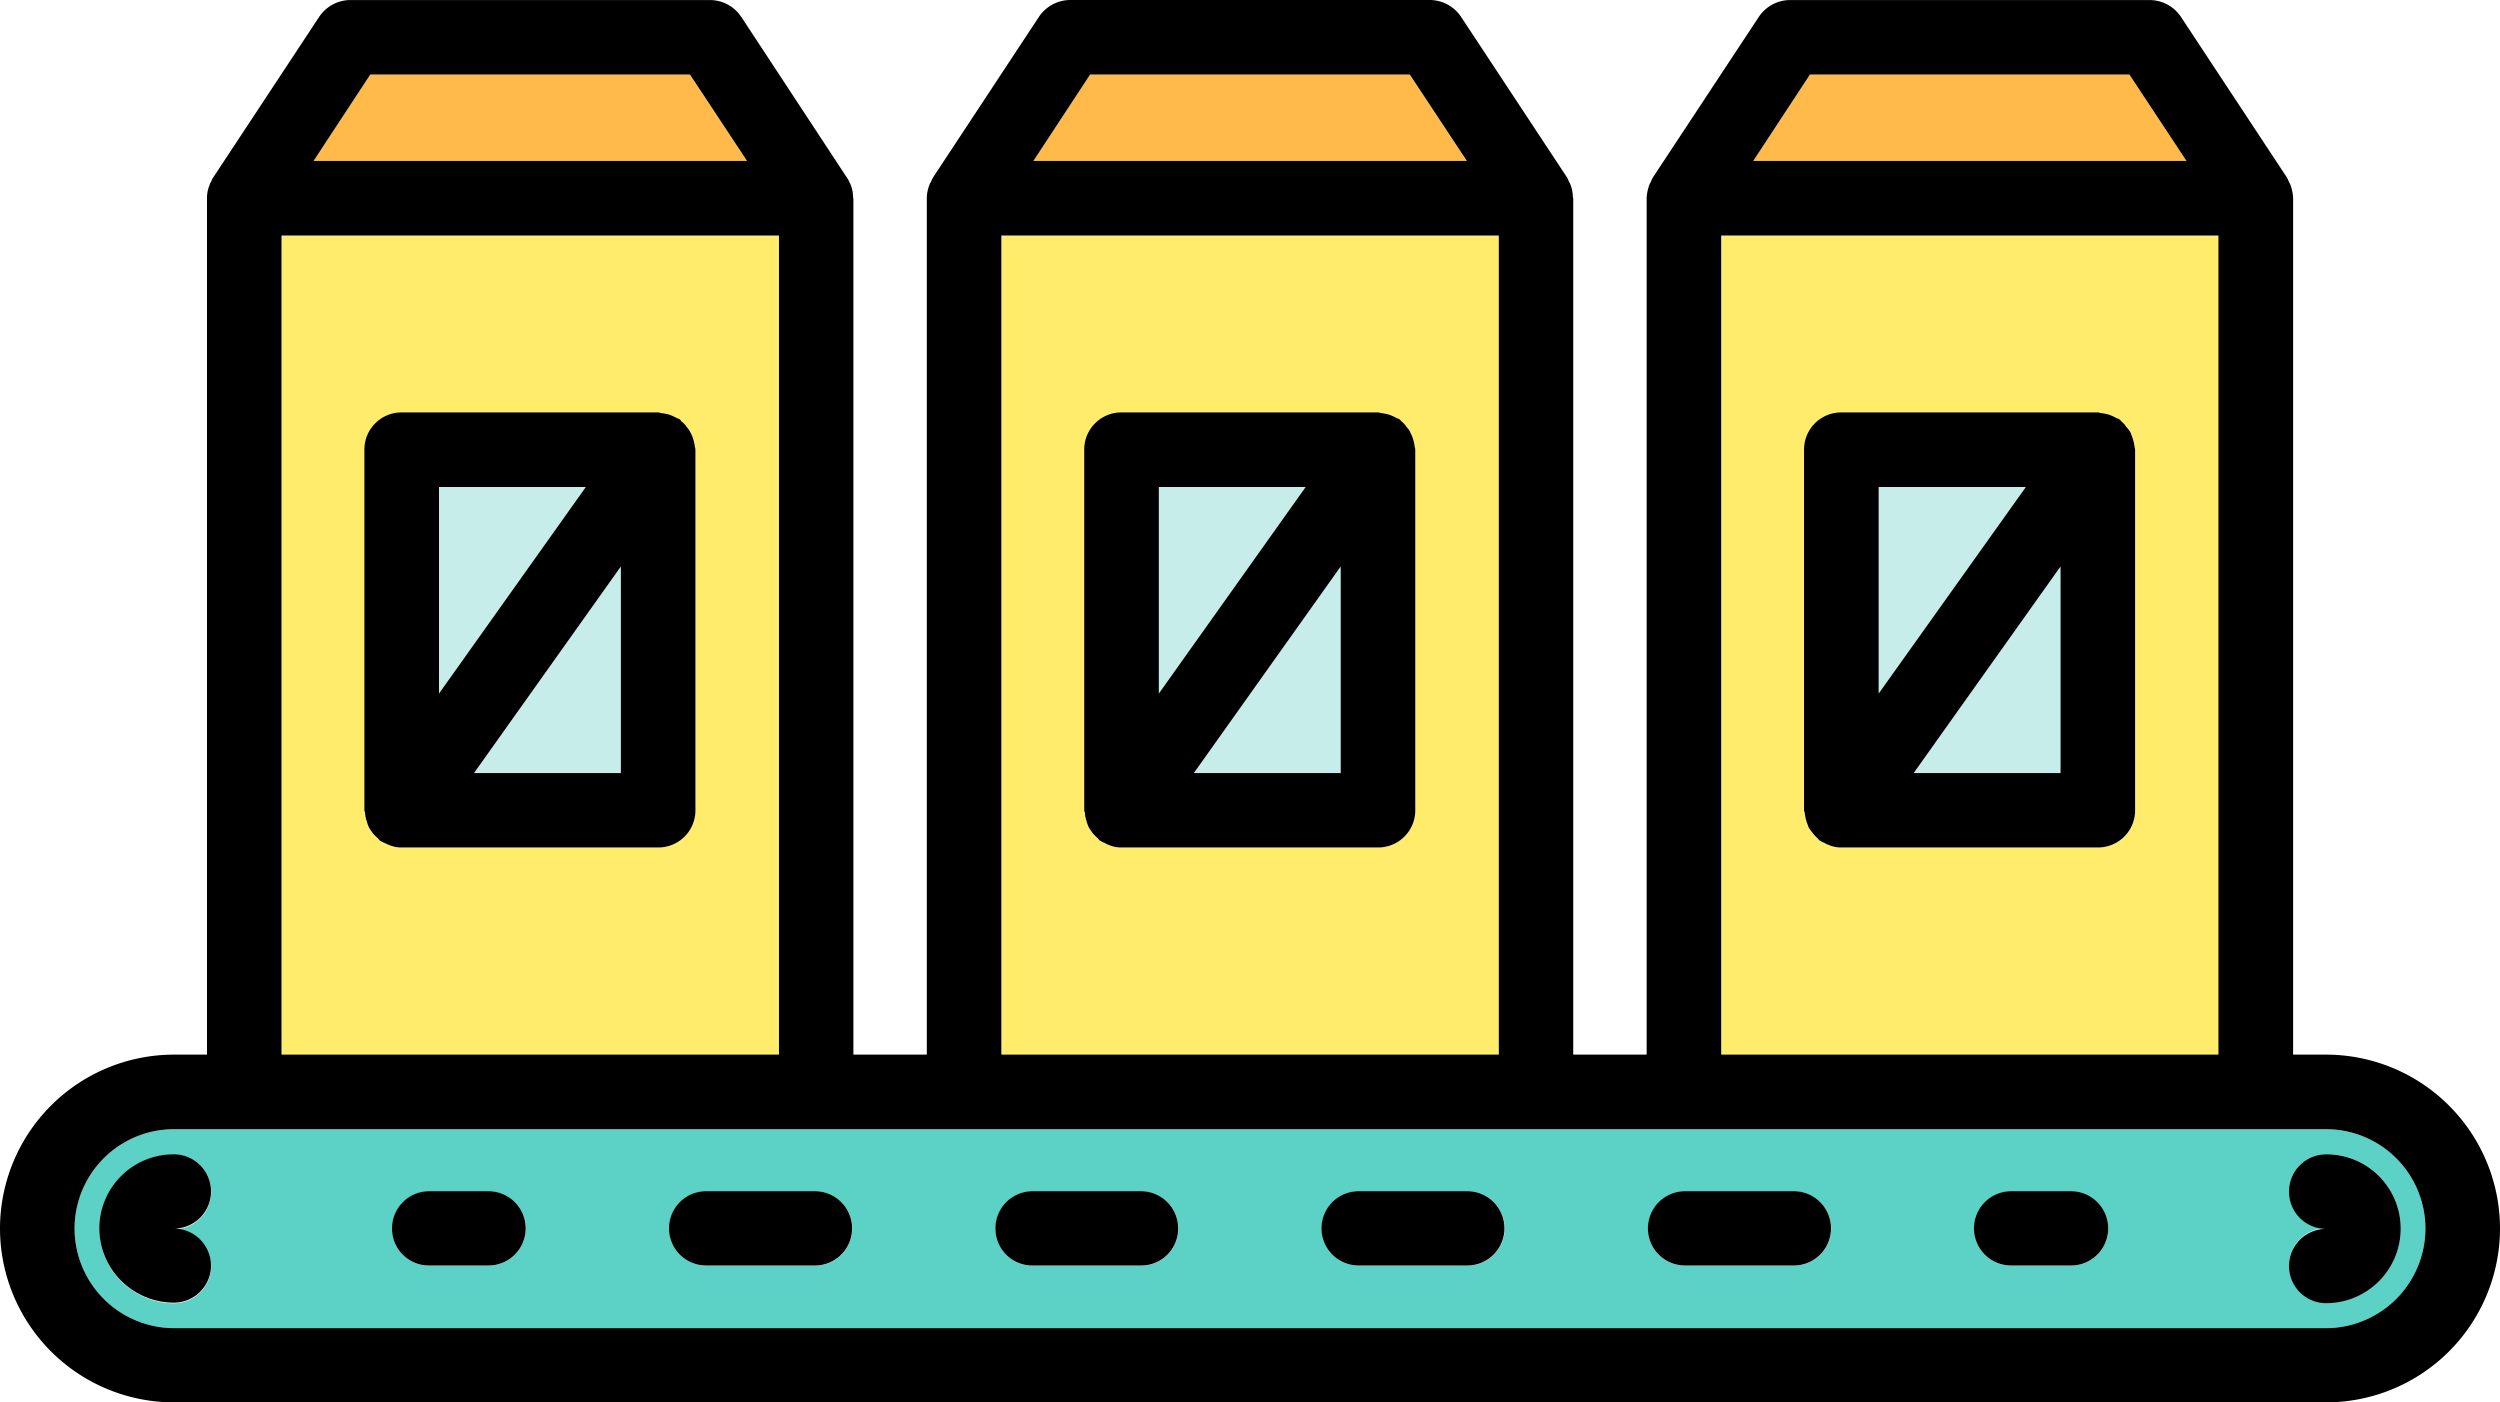 <svg xmlns="http://www.w3.org/2000/svg" width="53.832" height="30.197" viewBox="0 0 53.832 30.197">
  <g id="ico_cate3" transform="translate(0 0)">
    <path id="패스_203" data-name="패스 203" d="M280.178-118.832l-3.17,4.448v-4.448Z" transform="translate(-236.553 129.318)" fill="#c7edea"/>
    <path id="패스_204" data-name="패스 204" d="M281.089-116.742v4.448h-3.162Z" transform="translate(-236.72 128.94)" fill="#c7edea"/>
    <path id="패스_205" data-name="패스 205" d="M261.249-118.832l-3.162,4.448v-4.448Z" transform="translate(-233.133 129.318)" fill="#c7edea"/>
    <path id="패스_206" data-name="패스 206" d="M262.169-116.742v4.448h-3.162Z" transform="translate(-233.3 128.94)" fill="#c7edea"/>
    <path id="패스_207" data-name="패스 207" d="M242.329-118.832l-3.162,4.448v-4.448Z" transform="translate(-229.713 129.318)" fill="#c7edea"/>
    <path id="패스_208" data-name="패스 208" d="M243.249-116.742v4.448h-3.162Z" transform="translate(-229.879 128.94)" fill="#c7edea"/>
    <path id="패스_209" data-name="패스 209" d="M281.809-129.672l1.229,1.86h-9.331l1.221-1.86Z" transform="translate(-235.957 131.278)" fill="#ffba4a"/>
    <path id="패스_210" data-name="패스 210" d="M243.969-129.672l1.229,1.86h-9.331l1.221-1.86Z" transform="translate(-229.117 131.278)" fill="#ffba4a"/>
    <path id="패스_211" data-name="패스 211" d="M262.889-129.672l1.229,1.86h-9.331l1.221-1.86Z" transform="translate(-232.537 131.278)" fill="#ffba4a"/>
    <path id="패스_212" data-name="패스 212" d="M283.574-125.442V-107.8H272.867v-17.638Zm-1.794,12.379v-7.766c0-.025-.008-.041-.008-.066a.871.871,0,0,0-.033-.156c-.016-.049-.033-.1-.049-.139a.477.477,0,0,0-.09-.123.524.524,0,0,0-.107-.123.279.279,0,0,0-.049-.049c-.025-.016-.049-.016-.074-.033a1.16,1.16,0,0,0-.147-.066,1.333,1.333,0,0,0-.156-.033c-.033,0-.057-.016-.09-.016h-5.522a.8.8,0,0,0-.8.8v7.766c0,.025.016.041.016.066a1.158,1.158,0,0,0,.033.164c.016.049.033.09.049.139a1.174,1.174,0,0,0,.09.123.705.705,0,0,0,.107.115c.016.016.025.041.049.049a.369.369,0,0,0,.1.049.257.257,0,0,0,.082.041.679.679,0,0,0,.279.057h5.522A.8.8,0,0,0,281.78-113.063Z" transform="translate(-235.805 130.513)" fill="#ffec6b"/>
    <path id="패스_213" data-name="패스 213" d="M264.654-125.442V-107.8H253.947v-17.638Zm-1.794,12.379v-7.766c0-.025-.008-.041-.008-.066a.866.866,0,0,0-.033-.156.709.709,0,0,0-.057-.139.324.324,0,0,0-.082-.123.523.523,0,0,0-.107-.123l-.049-.049c-.025-.016-.049-.016-.074-.033a1.16,1.16,0,0,0-.147-.066,1.333,1.333,0,0,0-.156-.033c-.033,0-.057-.016-.09-.016h-5.522a.8.8,0,0,0-.8.8v7.766c0,.025.016.041.016.066a.582.582,0,0,0,.033.164.94.94,0,0,0,.049.139c.025.041.057.082.082.123a1.519,1.519,0,0,0,.115.115c.016.016.025.041.049.049a.368.368,0,0,0,.1.049.256.256,0,0,0,.082.041.679.679,0,0,0,.279.057h5.522A.8.8,0,0,0,262.86-113.063Z" transform="translate(-232.385 130.513)" fill="#ffec6b"/>
    <path id="패스_214" data-name="패스 214" d="M245.734-125.442V-107.8H235.027v-17.638Zm-1.794,12.379v-7.766c0-.025-.008-.041-.008-.066a.87.87,0,0,0-.033-.156.708.708,0,0,0-.057-.139.459.459,0,0,0-.082-.123.411.411,0,0,0-.115-.123c-.016-.016-.025-.033-.041-.049s-.049-.016-.074-.033a1.161,1.161,0,0,0-.147-.066,1.161,1.161,0,0,0-.164-.033c-.025,0-.049-.016-.082-.016h-5.522a.8.8,0,0,0-.8.8v7.766c0,.025.016.041.016.066a.582.582,0,0,0,.033.164.942.942,0,0,0,.049.139,1.065,1.065,0,0,0,.082.123.759.759,0,0,0,.115.115c.016.016.025.041.041.049a.551.551,0,0,0,.1.049.439.439,0,0,0,.09.041.679.679,0,0,0,.279.057h5.522A.8.8,0,0,0,243.94-113.063Z" transform="translate(-228.965 130.513)" fill="#ffec6b"/>
    <path id="패스_215" data-name="패스 215" d="M278.069-101.952a2.14,2.14,0,0,1,2.138,2.138,2.147,2.147,0,0,1-2.138,2.146H231.725a2.147,2.147,0,0,1-2.138-2.146,2.14,2.14,0,0,1,2.138-2.138h46.344Zm1.606,2.138a1.6,1.6,0,0,0-1.606-1.6.8.8,0,0,0-.8.795.8.8,0,0,0,.8.8.8.8,0,0,0-.8.8.8.8,0,0,0,.8.8A1.608,1.608,0,0,0,279.675-99.814Zm-6.3,0a.8.8,0,0,0-.8-.8h-1.286a.8.8,0,0,0-.8.8.8.8,0,0,0,.8.8h1.286A.8.8,0,0,0,273.375-99.814Zm-5.964,0a.8.8,0,0,0-.8-.8h-2.343a.8.8,0,0,0-.8.8.8.8,0,0,0,.8.8h2.343A.8.8,0,0,0,267.411-99.814Zm-7.029,0a.8.8,0,0,0-.8-.8h-2.343a.8.8,0,0,0-.8.8.8.8,0,0,0,.8.8h2.343A.8.8,0,0,0,260.382-99.814Zm-7.029,0a.8.8,0,0,0-.8-.8h-2.335a.8.8,0,0,0-.8.8.794.794,0,0,0,.8.8h2.335A.794.794,0,0,0,253.353-99.814Zm-7.021,0a.8.8,0,0,0-.8-.8h-2.343a.8.8,0,0,0-.8.8.8.8,0,0,0,.8.8h2.343A.8.8,0,0,0,246.332-99.814Zm-7.029,0a.8.8,0,0,0-.8-.8h-1.278a.8.8,0,0,0-.8.8.794.794,0,0,0,.8.8H238.5A.8.8,0,0,0,239.3-99.814Zm-6.775-.795a.8.8,0,0,0-.8-.8,1.6,1.6,0,0,0-1.606,1.6,1.608,1.608,0,0,0,1.606,1.606.8.8,0,0,0,.8-.8.8.8,0,0,0-.8-.795A.8.8,0,0,0,232.528-100.608Z" transform="translate(-227.981 126.267)" fill="#5cd1c5"/>
    <path id="패스_216" data-name="패스 216" d="M277.715-108.923a3.748,3.748,0,0,1,3.744,3.744,3.748,3.748,0,0,1-3.744,3.744H231.371a3.748,3.748,0,0,1-3.744-3.744,3.748,3.748,0,0,1,3.744-3.744h.713V-127.38a.724.724,0,0,1,.057-.27.165.165,0,0,1,.033-.066.3.3,0,0,1,.041-.09l2.286-3.465a.81.81,0,0,1,.664-.36h7.75a.813.813,0,0,1,.672.36l2.277,3.465a.318.318,0,0,1,.049.09.488.488,0,0,1,.033.066.722.722,0,0,1,.049.27.029.029,0,0,1,.008.016v18.441h1.581V-127.38a.76.76,0,0,1,.057-.27.164.164,0,0,1,.033-.066.96.96,0,0,1,.041-.09L250-131.272a.813.813,0,0,1,.672-.36h7.742a.813.813,0,0,1,.672.36l2.286,3.465a.952.952,0,0,1,.041.09.486.486,0,0,1,.033.066.754.754,0,0,1,.049.27c.008,0,.008.008.008.016v18.441h1.581V-127.38a1,1,0,0,1,.057-.27.493.493,0,0,1,.033-.066.976.976,0,0,1,.041-.09l2.286-3.465a.813.813,0,0,1,.672-.36h7.742a.813.813,0,0,1,.672.36l2.286,3.465a.952.952,0,0,1,.041.09.483.483,0,0,1,.033.066.994.994,0,0,1,.057.27v18.457Zm2.138,3.744a2.14,2.14,0,0,0-2.138-2.138H231.371a2.14,2.14,0,0,0-2.138,2.138,2.147,2.147,0,0,0,2.138,2.146h46.344A2.147,2.147,0,0,0,279.853-105.179Zm-4.457-3.744v-17.638H264.689v17.638Zm-.688-19.244-1.229-1.86H266.6l-1.221,1.86ZM259.9-108.923v-17.638H249.189v17.638Zm-.688-19.244-1.229-1.86H251.1l-1.221,1.86ZM244.4-108.923v-17.638H233.689v17.638Zm-.688-19.244-1.229-1.86H235.6l-1.221,1.86Z" transform="translate(-227.627 131.632)"/>
    <path id="패스_217" data-name="패스 217" d="M288.59-101.292a1.6,1.6,0,0,1,1.606,1.6,1.608,1.608,0,0,1-1.606,1.606.8.8,0,0,1-.8-.8.8.8,0,0,1,.8-.8.8.8,0,0,1-.8-.8A.8.8,0,0,1,288.59-101.292Z" transform="translate(-238.502 126.147)"/>
    <path id="패스_218" data-name="패스 218" d="M282.174-119.989v7.766a.8.8,0,0,1-.8.8H275.85a.679.679,0,0,1-.279-.057.257.257,0,0,1-.082-.041.369.369,0,0,1-.1-.049c-.025-.008-.033-.033-.049-.049a.705.705,0,0,1-.107-.115,1.174,1.174,0,0,1-.09-.123c-.016-.049-.033-.09-.049-.139a1.158,1.158,0,0,1-.033-.164c0-.025-.016-.041-.016-.066v-7.766a.8.8,0,0,1,.8-.8h5.522c.033,0,.057.016.09.016a1.333,1.333,0,0,1,.156.033,1.16,1.16,0,0,1,.147.066c.025.016.049.016.074.033a.279.279,0,0,1,.049.049.524.524,0,0,1,.107.123.477.477,0,0,1,.09.123c.016.041.033.09.049.139a.871.871,0,0,1,.033.156C282.166-120.03,282.174-120.014,282.174-119.989Zm-1.606,6.963v-4.448l-3.162,4.448Zm-3.916-1.712,3.17-4.448h-3.17Z" transform="translate(-236.199 129.672)"/>
    <path id="패스_219" data-name="패스 219" d="M281.6-100.322a.8.8,0,0,1,.8.8.8.8,0,0,1-.8.8H280.31a.8.8,0,0,1-.8-.8.8.8,0,0,1,.8-.8Z" transform="translate(-237.005 125.972)"/>
    <path id="패스_220" data-name="패스 220" d="M274.083-100.322a.8.8,0,0,1,.8.8.8.8,0,0,1-.8.8H271.74a.8.8,0,0,1-.8-.8.8.8,0,0,1,.8-.8Z" transform="translate(-235.456 125.972)"/>
    <path id="패스_221" data-name="패스 221" d="M265.5-100.322a.8.8,0,0,1,.8.8.8.8,0,0,1-.8.8H263.16a.8.8,0,0,1-.8-.8.8.8,0,0,1,.8-.8Z" transform="translate(-233.905 125.972)"/>
    <path id="패스_222" data-name="패스 222" d="M263.254-119.989v7.766a.8.8,0,0,1-.8.8H256.93a.679.679,0,0,1-.279-.057.256.256,0,0,1-.082-.041.369.369,0,0,1-.1-.049c-.025-.008-.033-.033-.049-.049a1.519,1.519,0,0,1-.115-.115c-.025-.041-.057-.082-.082-.123a.94.94,0,0,1-.049-.139.582.582,0,0,1-.033-.164c0-.025-.016-.041-.016-.066v-7.766a.8.8,0,0,1,.8-.8h5.522c.033,0,.057.016.09.016a1.333,1.333,0,0,1,.156.033,1.163,1.163,0,0,1,.147.066c.025.016.049.016.074.033l.049.049a.523.523,0,0,1,.107.123.324.324,0,0,1,.082.123.709.709,0,0,1,.057.139.869.869,0,0,1,.033.156C263.246-120.03,263.254-120.014,263.254-119.989Zm-1.606,6.963v-4.448l-3.162,4.448Zm-3.916-1.712,3.162-4.448h-3.162Z" transform="translate(-232.779 129.672)"/>
    <path id="패스_223" data-name="패스 223" d="M256.925-100.322a.8.8,0,0,1,.8.8.794.794,0,0,1-.8.8H254.59a.794.794,0,0,1-.8-.8.8.8,0,0,1,.8-.8Z" transform="translate(-232.356 125.972)"/>
    <path id="패스_224" data-name="패스 224" d="M248.353-100.322a.8.8,0,0,1,.8.8.8.8,0,0,1-.8.8H246.01a.8.8,0,0,1-.8-.8.8.8,0,0,1,.8-.8Z" transform="translate(-230.805 125.972)"/>
    <path id="패스_225" data-name="패스 225" d="M244.334-119.989v7.766a.8.8,0,0,1-.8.8H238.01a.679.679,0,0,1-.279-.057.439.439,0,0,1-.09-.041.55.55,0,0,1-.1-.049c-.016-.008-.025-.033-.041-.049a.76.76,0,0,1-.115-.115,1.064,1.064,0,0,1-.082-.123.94.94,0,0,1-.049-.139.582.582,0,0,1-.033-.164c0-.025-.016-.041-.016-.066v-7.766a.8.8,0,0,1,.8-.8h5.522c.033,0,.057.016.082.016a1.161,1.161,0,0,1,.164.033,1.161,1.161,0,0,1,.147.066c.025.016.049.016.074.033s.025.033.041.049a.411.411,0,0,1,.115.123.459.459,0,0,1,.082.123.709.709,0,0,1,.057.139.871.871,0,0,1,.033.156C244.326-120.03,244.334-120.014,244.334-119.989Zm-1.606,6.963v-4.448l-3.162,4.448Zm-3.916-1.712,3.162-4.448h-3.162Z" transform="translate(-229.359 129.672)"/>
    <path id="패스_226" data-name="패스 226" d="M240.008-100.322a.8.8,0,0,1,.8.8.8.8,0,0,1-.8.8H238.73a.794.794,0,0,1-.8-.8.8.8,0,0,1,.8-.8Z" transform="translate(-229.489 125.972)"/>
    <path id="패스_227" data-name="패스 227" d="M231.843-101.292a.8.8,0,0,1,.8.8.8.8,0,0,1-.8.8.8.8,0,0,1,.8.795.8.8,0,0,1-.8.8,1.608,1.608,0,0,1-1.606-1.606A1.6,1.6,0,0,1,231.843-101.292Z" transform="translate(-228.099 126.147)"/>
  </g>
</svg>
